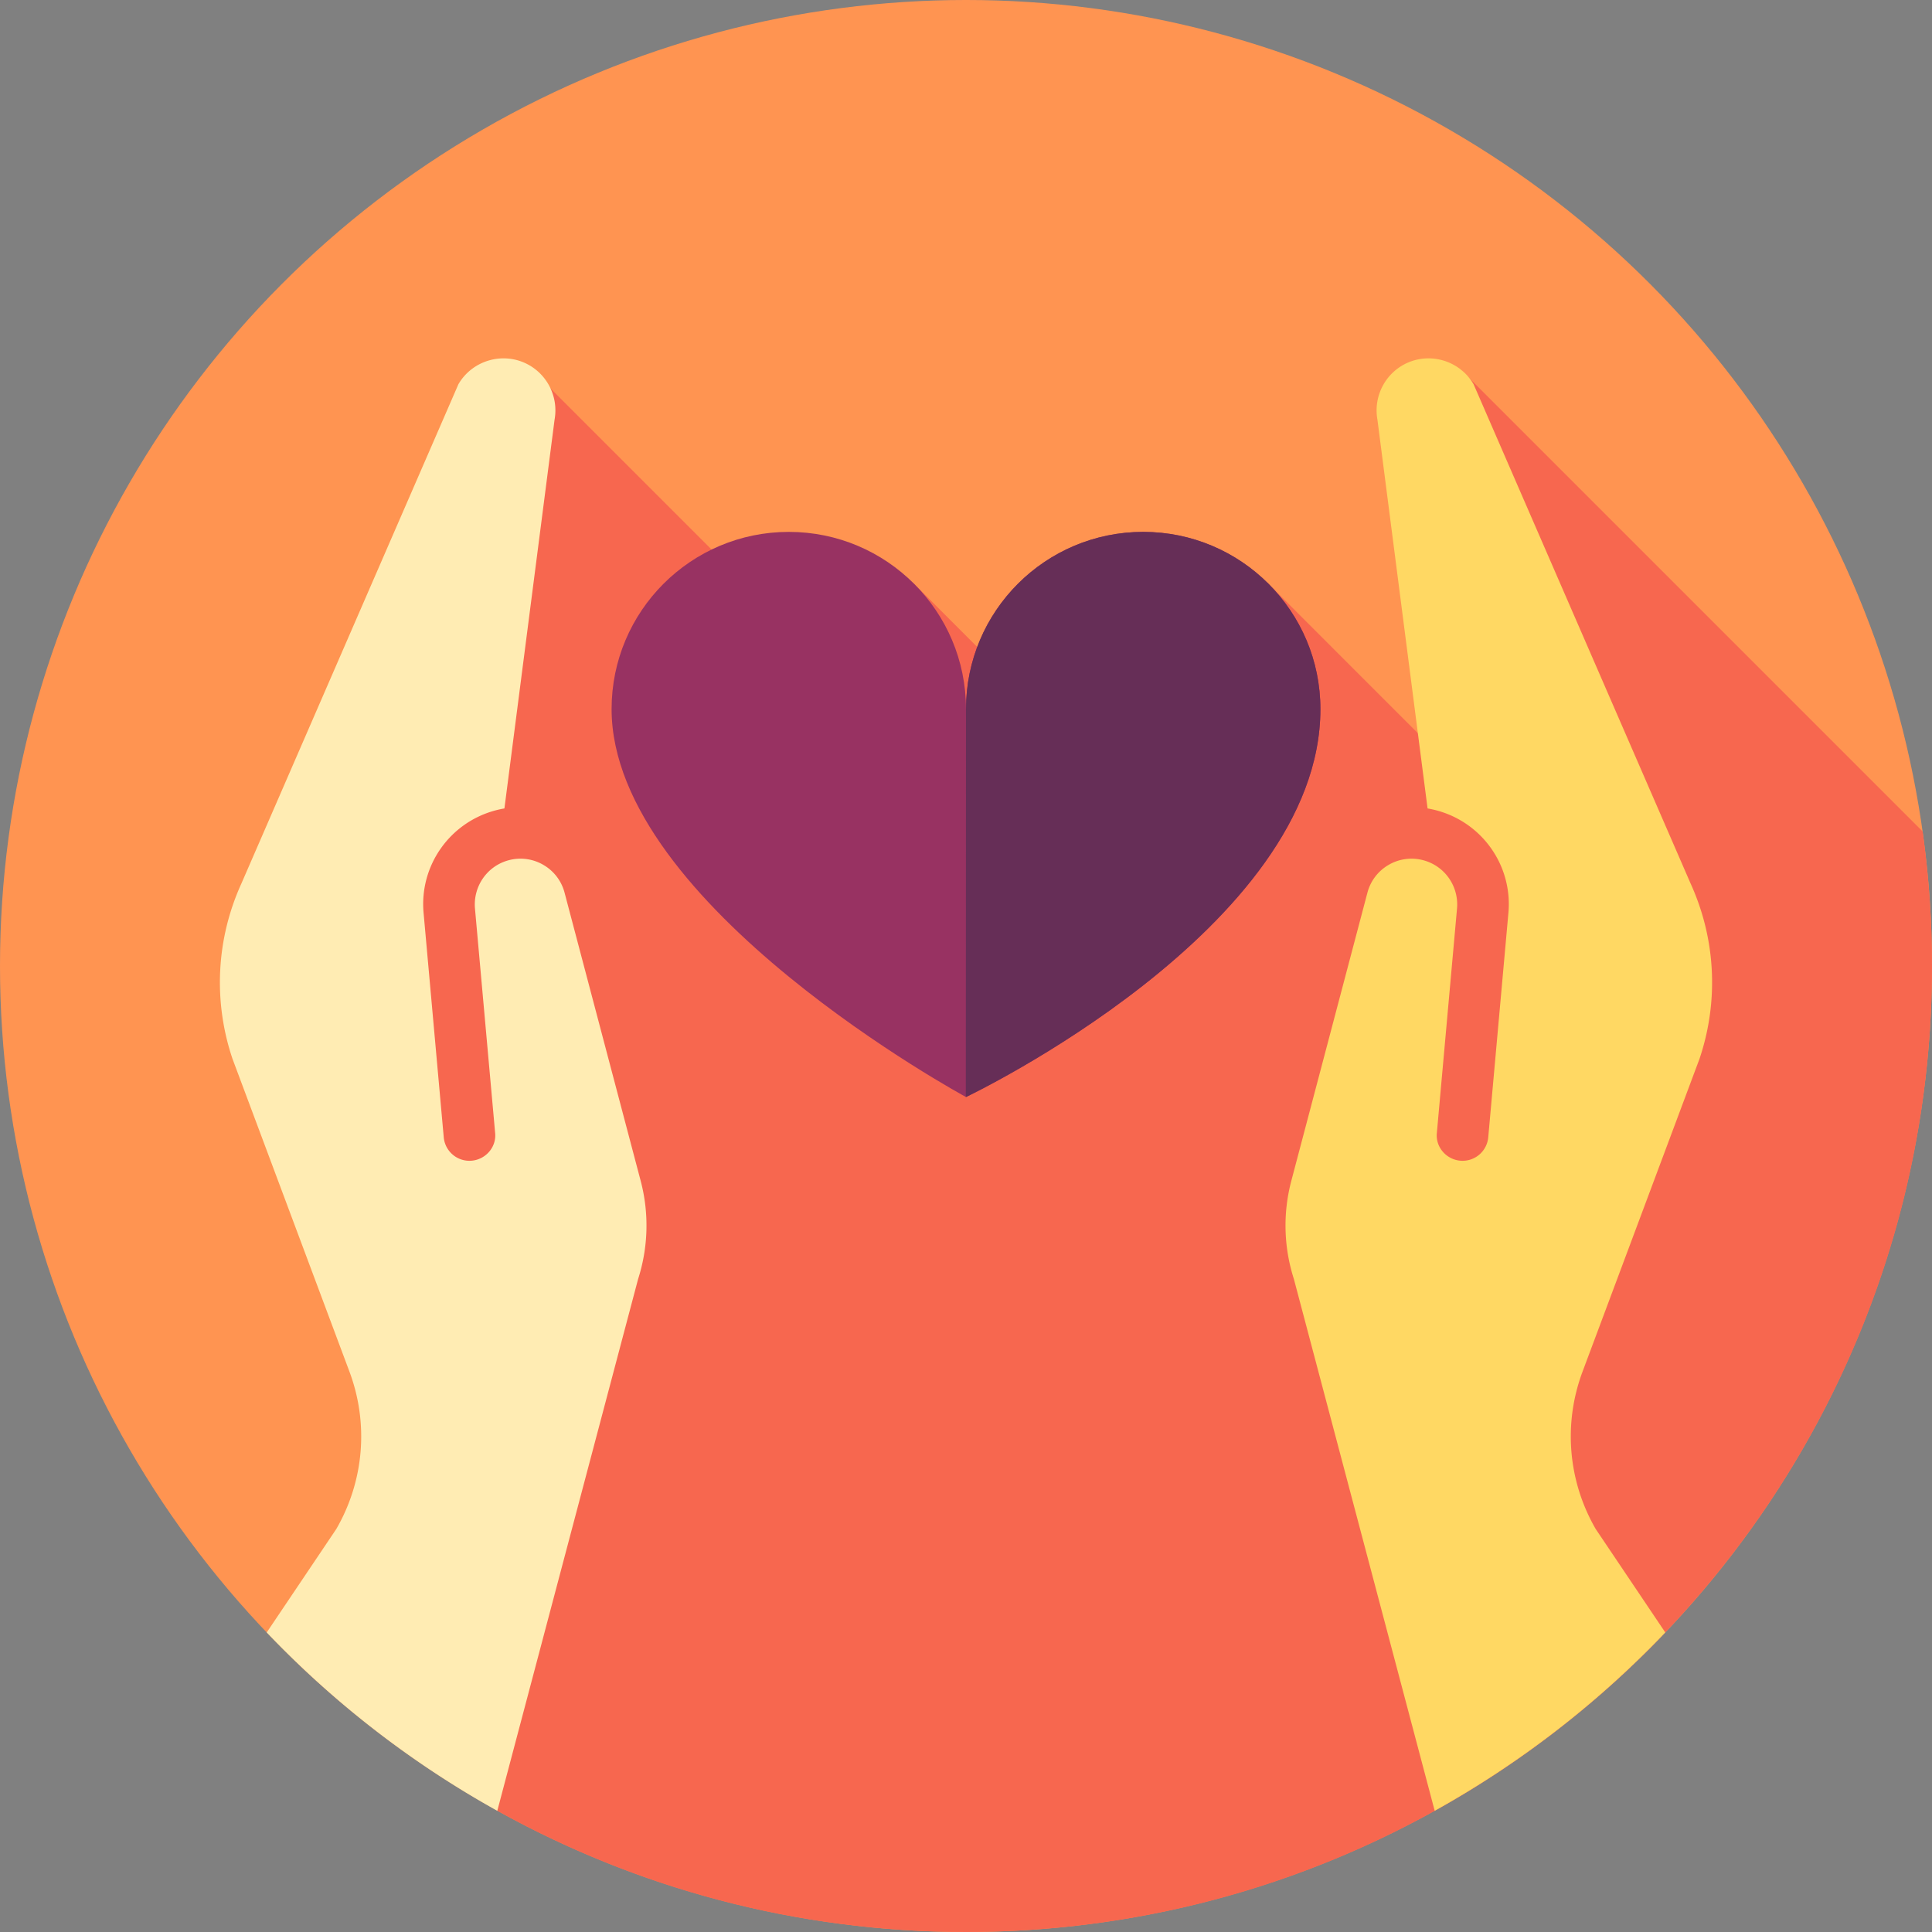 <svg xmlns="http://www.w3.org/2000/svg" viewBox="0 0 512 512"><rect x="0" y="0" width="512" height="512" fill="#808080" stroke="none"/><circle cx="256" cy="256" r="256" fill="#ff9451"/><path d="M512 256c0-12.099-.859-23.996-2.483-35.649L387.005 97.839l19.02 126.744-70.173-70.174-41.94 51.981-51.981-51.981-19.699 24.875-78.46-78.46-36.037 113.829 24.055 265.226C168.576 500.334 210.923 512 256 512c141.385 0 256-114.615 256-256z" fill="#f7674f"/><path d="M441.317 432.618l-18.436-27.408c-7.364-12.739-8.637-27.952-3.48-41.74l30.982-82.86c5.155-15.286 4.317-31.785-2.356-46.468L390.518 101.83c-3.538-6.103-11.244-8.57-17.68-5.613-5.649 2.594-8.864 8.69-7.835 14.819.015.088.028.175.04.263l13.279 102.948c.781.131 1.559.3 2.337.504 12.186 3.221 20.235 14.705 19.082 27.215L394.4 301.4a6.83 6.83 0 0 1-7.417 6.194c-3.76-.336-6.618-3.674-6.195-7.416l5.34-59.434c.499-5.871-3.239-11.266-8.962-12.779a12.02 12.02 0 0 0-9.174 1.242 12.017 12.017 0 0 0-5.611 7.365l-20.166 76.355a46.354 46.354 0 0 0 .676 26.022L380.21 479.88a257.018 257.018 0 0 0 61.107-47.262z" fill="#ffd863"/><path d="M149.617 236.572a12.008 12.008 0 0 0-5.611-7.365 12.018 12.018 0 0 0-9.174-1.242c-5.722 1.513-9.46 6.907-8.962 12.779l5.34 59.434c.423 3.742-2.434 7.08-6.195 7.416a6.831 6.831 0 0 1-7.417-6.194l-5.34-59.434c-1.153-12.51 6.896-23.993 19.082-27.215a25.705 25.705 0 0 1 2.337-.504l13.279-102.948c.012-.088.025-.175.04-.263 1.029-6.129-2.186-12.225-7.835-14.819-6.436-2.957-14.143-.49-17.68 5.613L63.973 234.142c-6.673 14.683-7.511 31.182-2.356 46.468l30.982 82.86c5.156 13.787 3.884 29.001-3.48 41.74l-18.436 27.408a256.996 256.996 0 0 0 61.105 47.262l37.319-140.931a46.363 46.363 0 0 0 .677-26.022l-20.167-76.355z" fill="#ffecb3"/><path d="M162.078 187.917c0-25.936 21.025-46.961 46.961-46.961S256 161.981 256 187.917c0-25.936 21.025-46.961 46.961-46.961s46.961 21.025 46.961 46.961c0 58.172-93.922 102.806-93.922 102.806s-93.922-50.768-93.922-102.806z" fill="#983262"/><path d="M255.952 290.697l.048.026s93.922-44.634 93.922-102.806c0-25.936-21.025-46.961-46.961-46.961S256 161.981 256 187.917l-.048 102.78z" fill="#662e57"/></svg>